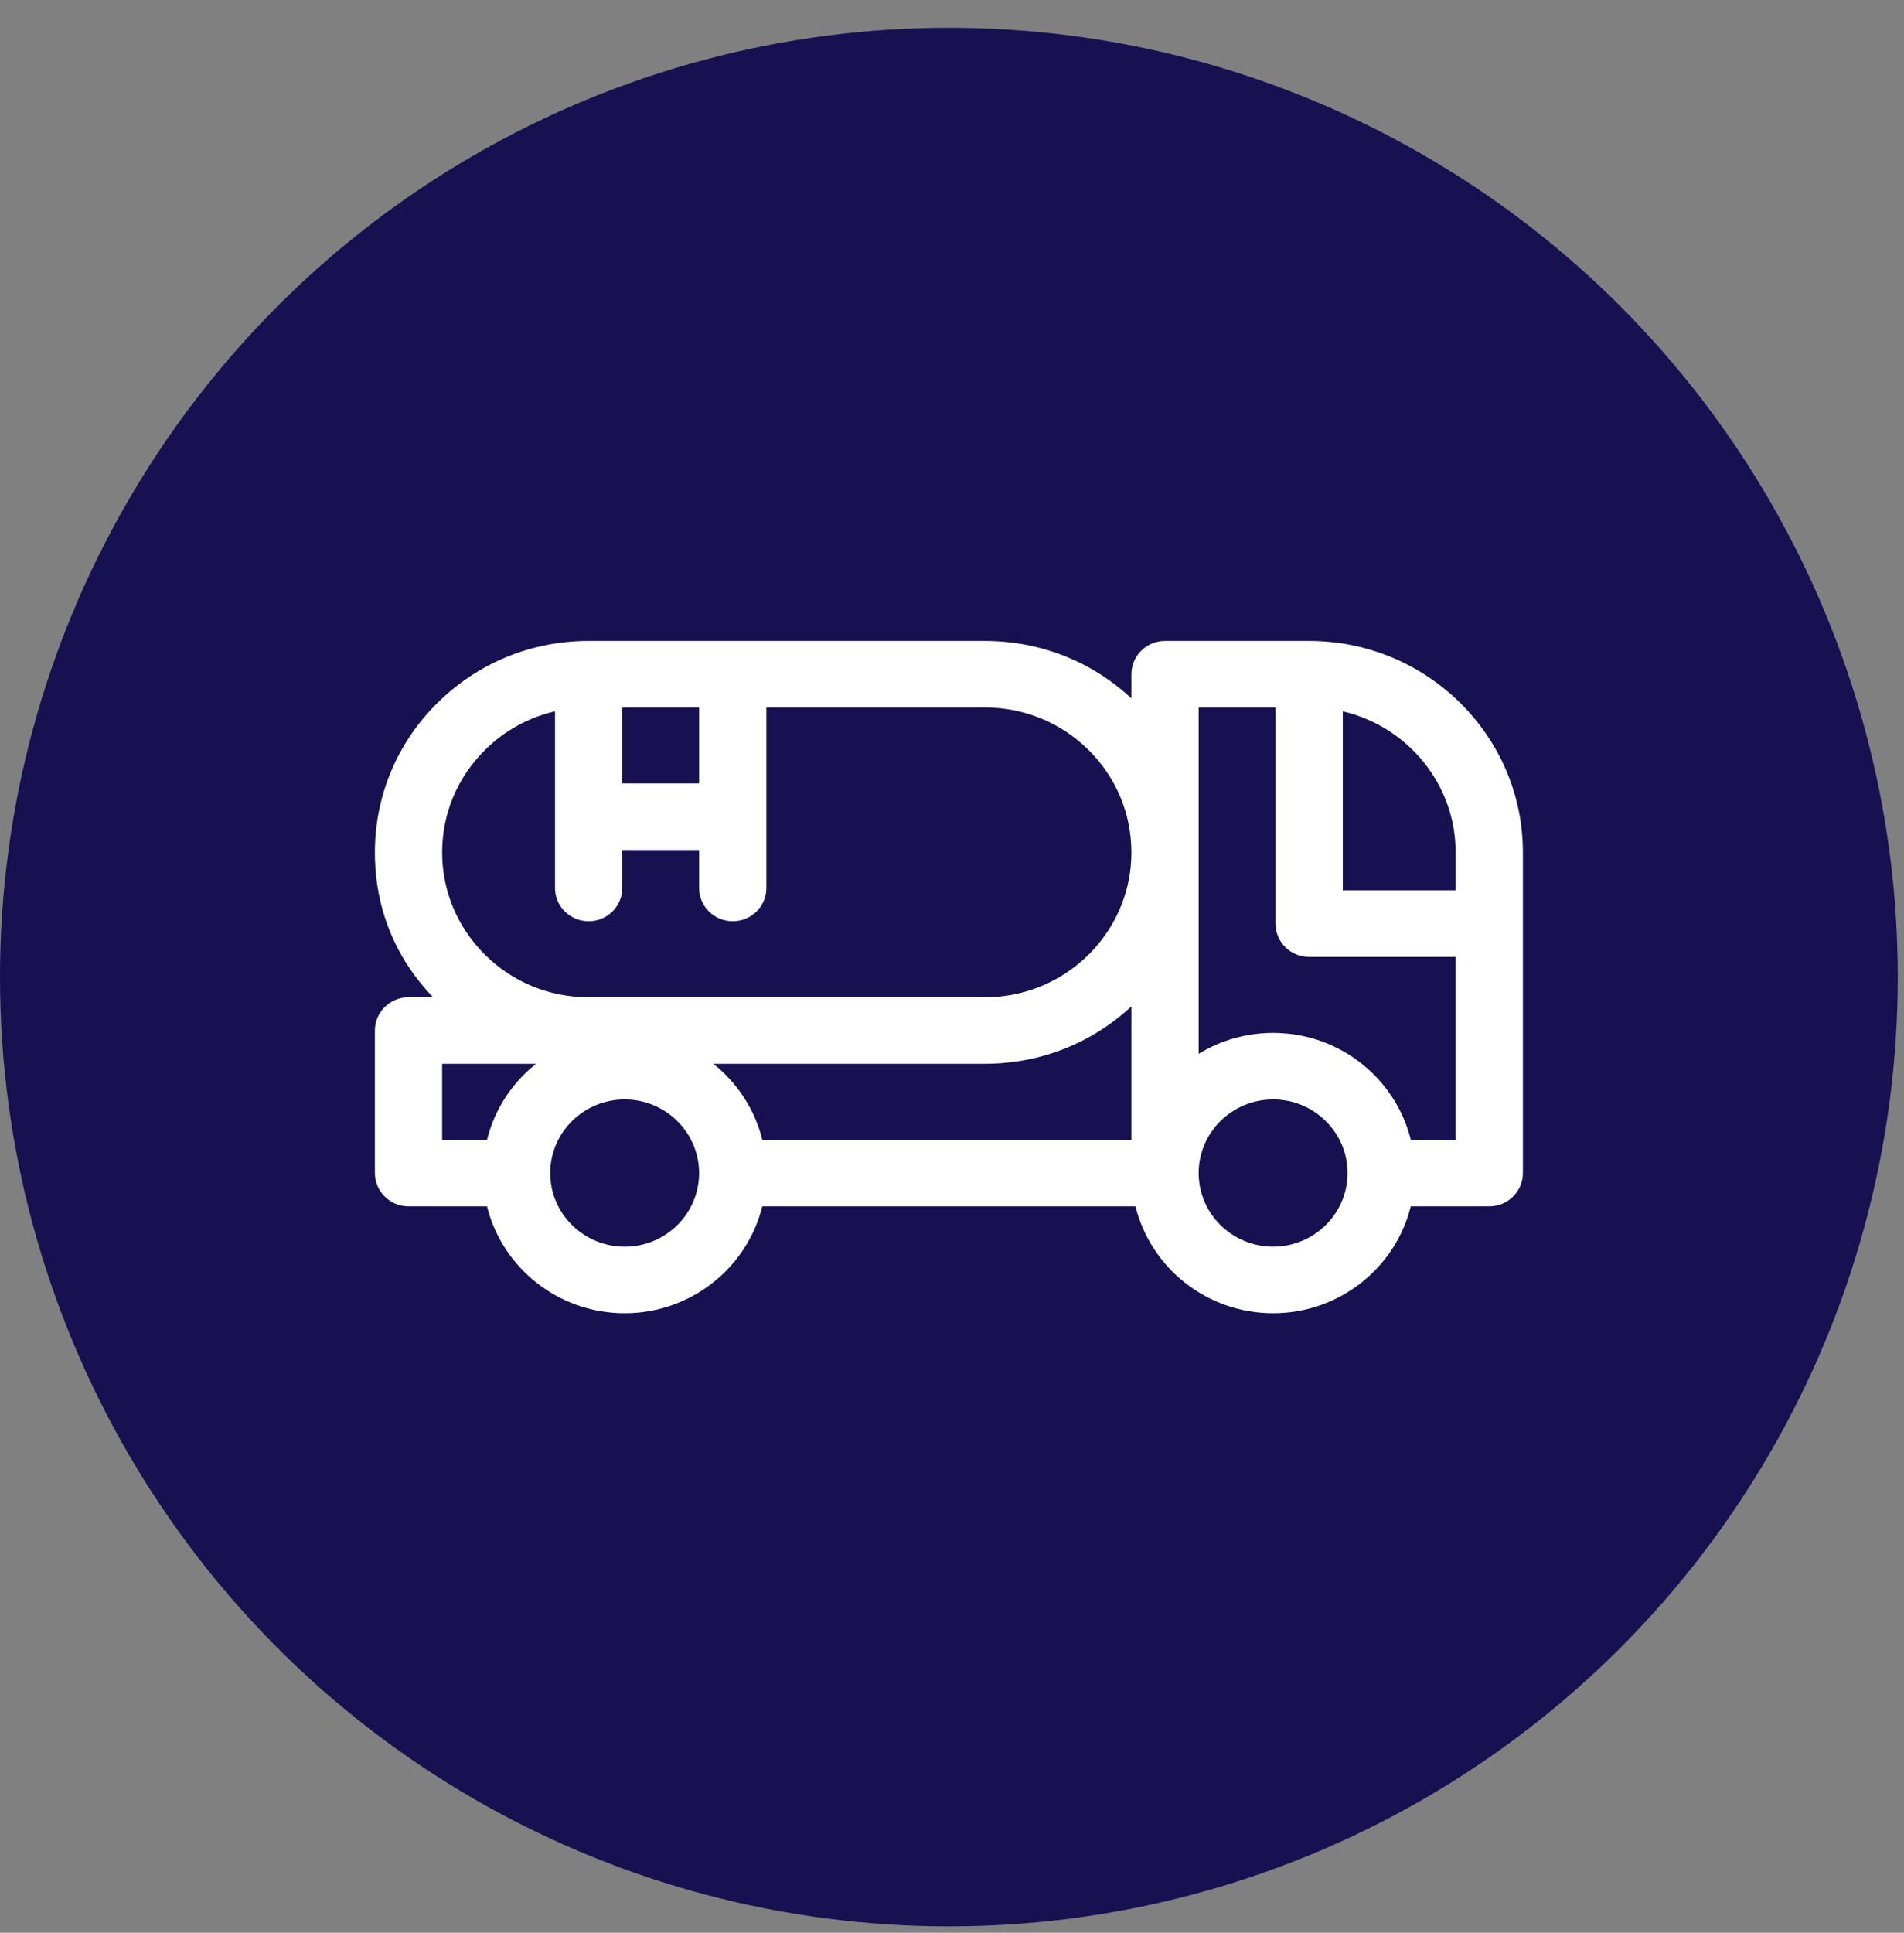<?xml version="1.0"?>
<svg xmlns:xlink="http://www.w3.org/1999/xlink" xmlns="http://www.w3.org/2000/svg" width="68" height="69" viewBox="0 0 68 69" fill="none">
  <rect x="0" y="0" width="68" height="69" fill="#808080" stroke="none"/>
  <circle cx="33.889" cy="34.881" r="33.889" fill="#171151"/>
  <g clip-path="url(#clip0_36_4)" fill="#171151">
    <path d="M46.755 22.881H41.609C40.945 22.881 40.408 23.412 40.408 24.068V24.932C38.986 23.608 37.137 22.881 35.175 22.881H21.023C18.984 22.881 17.067 23.666 15.625 25.092C14.183 26.518 13.389 28.413 13.389 30.429C13.389 32.444 14.124 34.196 15.464 35.601H14.59C13.927 35.601 13.389 36.133 13.389 36.789V41.877C13.389 42.533 13.927 43.065 14.59 43.065H17.394C17.934 45.252 19.933 46.881 22.31 46.881C24.687 46.881 26.684 45.252 27.225 43.065H40.552C41.093 45.252 43.091 46.881 45.468 46.881C47.845 46.881 49.843 45.252 50.384 43.065H53.188C53.852 43.065 54.389 42.533 54.389 41.877V30.429C54.389 26.267 50.965 22.881 46.755 22.881ZM51.987 30.429V31.785H47.956V25.394C50.264 25.932 51.987 27.985 51.987 30.429ZM25.475 37.976H35.176C37.138 37.976 38.987 37.249 40.408 35.925V40.689H27.226C26.957 39.603 26.33 38.656 25.475 37.976H25.475ZM24.968 27.969H22.224V25.256H24.968V27.969ZM17.324 34.086C16.336 33.109 15.791 31.81 15.791 30.429C15.791 29.047 16.336 27.748 17.324 26.771C18.022 26.08 18.883 25.61 19.822 25.393V31.701C19.822 32.357 20.36 32.888 21.023 32.888C21.687 32.888 22.224 32.357 22.224 31.701V30.344H24.968V31.701C24.968 32.357 25.506 32.888 26.17 32.888C26.833 32.888 27.371 32.357 27.371 31.701V29.157V25.256H35.175C36.573 25.256 37.887 25.794 38.874 26.771C39.862 27.748 40.406 29.046 40.407 30.426V30.431C40.407 30.512 40.405 30.594 40.401 30.674C40.401 30.68 40.401 30.686 40.4 30.692C40.397 30.767 40.391 30.84 40.384 30.914C40.383 30.928 40.382 30.942 40.381 30.956C40.374 31.021 40.365 31.085 40.356 31.149C40.352 31.18 40.347 31.21 40.343 31.241C40.336 31.287 40.327 31.334 40.319 31.38C40.307 31.439 40.295 31.498 40.282 31.557C40.279 31.573 40.275 31.59 40.271 31.607C39.819 33.517 38.294 35.024 36.361 35.468C36.353 35.47 36.345 35.472 36.337 35.474C36.269 35.489 36.201 35.503 36.133 35.515C36.092 35.522 36.052 35.529 36.011 35.536C35.974 35.542 35.937 35.547 35.9 35.552C35.838 35.561 35.776 35.569 35.714 35.575C35.697 35.577 35.68 35.578 35.663 35.58C35.59 35.586 35.517 35.592 35.444 35.596C35.436 35.596 35.428 35.596 35.42 35.596C35.341 35.6 35.261 35.602 35.181 35.602C35.179 35.602 35.178 35.602 35.176 35.602H21.021C19.624 35.602 18.311 35.064 17.324 34.087V34.086ZM15.791 37.976H19.145C18.29 38.656 17.662 39.603 17.394 40.689H15.791V37.976ZM22.31 44.506C20.844 44.506 19.651 43.327 19.651 41.877C19.651 40.428 20.844 39.249 22.31 39.249C23.776 39.249 24.968 40.429 24.968 41.878C24.968 43.328 23.776 44.507 22.31 44.507V44.506ZM45.468 44.506C44.002 44.506 42.809 43.326 42.809 41.877C42.809 41.288 43.006 40.744 43.338 40.305C43.824 39.664 44.598 39.248 45.468 39.248C46.201 39.248 46.866 39.543 47.347 40.019C47.829 40.495 48.127 41.152 48.127 41.877C48.127 43.326 46.934 44.506 45.468 44.506ZM50.385 40.689C50.382 40.677 50.379 40.665 50.376 40.653C50.369 40.628 50.362 40.603 50.355 40.577C50.341 40.527 50.327 40.478 50.312 40.429C50.304 40.402 50.296 40.375 50.287 40.349C50.272 40.301 50.255 40.254 50.238 40.206C50.229 40.181 50.22 40.155 50.21 40.13C50.191 40.08 50.171 40.029 50.15 39.979C50.142 39.958 50.133 39.938 50.125 39.917C50.064 39.777 49.998 39.64 49.924 39.507C49.914 39.487 49.902 39.468 49.891 39.449C49.865 39.402 49.839 39.356 49.811 39.31C49.797 39.287 49.782 39.264 49.768 39.241C49.741 39.2 49.715 39.159 49.688 39.118C49.672 39.094 49.657 39.071 49.64 39.048C49.612 39.008 49.583 38.968 49.554 38.929C49.538 38.907 49.523 38.885 49.506 38.864C49.473 38.821 49.439 38.778 49.404 38.736C49.391 38.72 49.379 38.703 49.365 38.687C49.317 38.63 49.267 38.572 49.216 38.517C49.209 38.509 49.201 38.501 49.194 38.493C49.15 38.446 49.105 38.4 49.06 38.354C49.042 38.336 49.023 38.319 49.005 38.301C48.969 38.266 48.933 38.232 48.896 38.198C48.875 38.178 48.853 38.16 48.831 38.141C48.796 38.109 48.76 38.078 48.723 38.048C48.701 38.03 48.678 38.011 48.656 37.993C48.618 37.963 48.58 37.933 48.541 37.903C48.52 37.887 48.498 37.87 48.476 37.854C48.43 37.821 48.385 37.789 48.338 37.757C48.322 37.746 48.306 37.734 48.29 37.723C48.227 37.682 48.163 37.641 48.099 37.602C48.082 37.592 48.065 37.583 48.048 37.573C48 37.545 47.951 37.517 47.901 37.489C47.876 37.476 47.851 37.463 47.827 37.45C47.784 37.428 47.741 37.406 47.697 37.385C47.67 37.372 47.643 37.359 47.615 37.346C47.572 37.326 47.53 37.306 47.487 37.288C47.458 37.276 47.431 37.264 47.403 37.252C47.358 37.234 47.311 37.216 47.266 37.199C47.239 37.189 47.213 37.179 47.187 37.169C47.129 37.149 47.072 37.13 47.013 37.111C46.998 37.106 46.983 37.101 46.967 37.096C46.894 37.074 46.82 37.053 46.745 37.034C46.721 37.028 46.697 37.023 46.673 37.017C46.621 37.004 46.57 36.992 46.517 36.981C46.487 36.975 46.457 36.969 46.427 36.964C46.38 36.955 46.332 36.946 46.284 36.938C46.252 36.933 46.221 36.928 46.189 36.924C46.141 36.918 46.093 36.912 46.045 36.906C46.013 36.903 45.982 36.899 45.95 36.896C45.899 36.891 45.846 36.888 45.794 36.884C45.766 36.883 45.738 36.88 45.709 36.879C45.635 36.875 45.559 36.874 45.484 36.873C45.478 36.873 45.474 36.873 45.468 36.873C45.466 36.873 45.463 36.873 45.46 36.873C45.386 36.873 45.312 36.875 45.238 36.878C45.216 36.88 45.193 36.881 45.171 36.882C45.109 36.886 45.047 36.89 44.986 36.896C44.97 36.897 44.955 36.899 44.94 36.9C44.866 36.908 44.792 36.918 44.72 36.928C44.699 36.931 44.679 36.935 44.658 36.938C44.602 36.947 44.544 36.957 44.488 36.968C44.468 36.972 44.448 36.976 44.429 36.979C44.358 36.994 44.287 37.01 44.217 37.028C44.201 37.032 44.185 37.036 44.17 37.041C44.113 37.055 44.056 37.071 44 37.088C43.979 37.094 43.958 37.1 43.937 37.107C43.868 37.128 43.8 37.151 43.732 37.176C43.726 37.178 43.721 37.181 43.715 37.182C43.652 37.206 43.59 37.23 43.528 37.255C43.508 37.264 43.488 37.272 43.468 37.28C43.412 37.304 43.358 37.328 43.303 37.355C43.291 37.36 43.279 37.365 43.267 37.371C43.203 37.402 43.139 37.434 43.077 37.468C43.059 37.477 43.042 37.486 43.026 37.496C42.976 37.523 42.926 37.552 42.877 37.58C42.862 37.589 42.846 37.598 42.831 37.608C42.824 37.612 42.816 37.616 42.809 37.62V30.428C42.809 30.428 42.809 30.425 42.809 30.423V25.256H45.553V32.973C45.553 33.629 46.091 34.161 46.755 34.161H51.986V40.689H50.385Z" fill="#FFFFFF"/>
  </g>
  <defs>
    <clipPath id="clip0_36_4">
      <rect width="41" height="24" fill="white" transform="translate(13.389 22.881)"/>
    </clipPath>
  </defs>
</svg>
